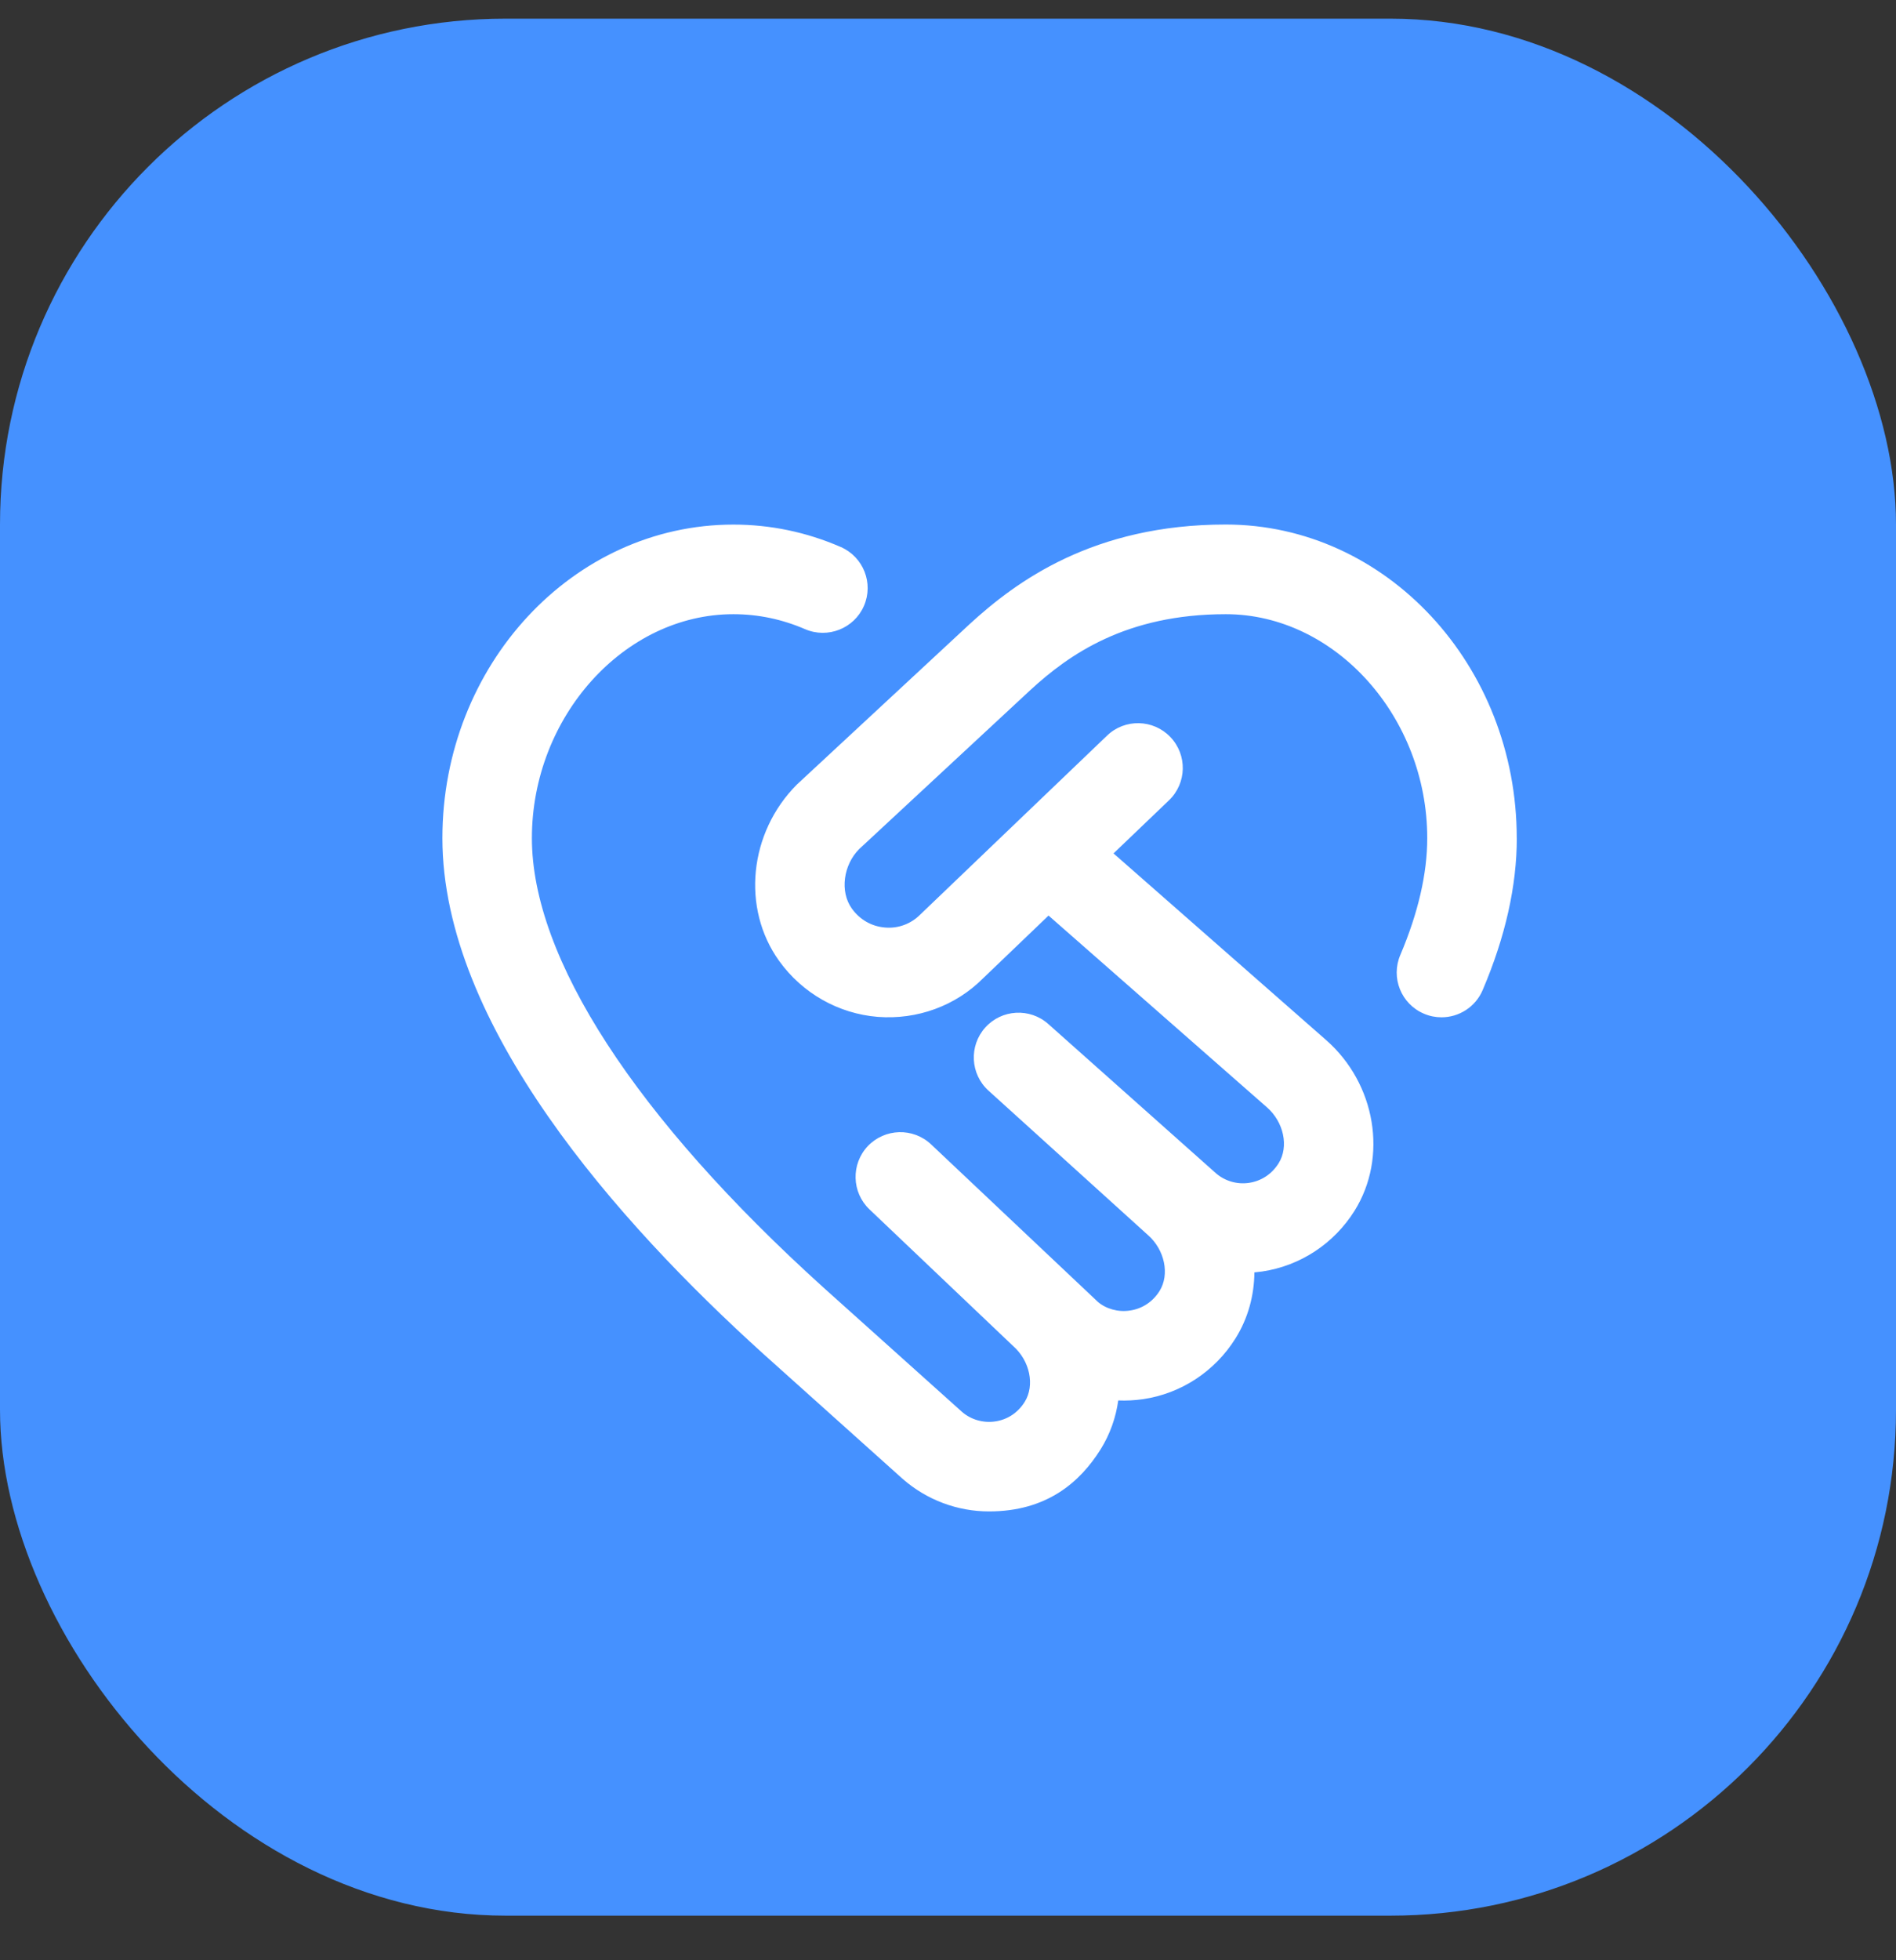 <svg width="30" height="31" viewBox="0 0 30 31" fill="none" xmlns="http://www.w3.org/2000/svg">
<rect x="0" y="0" width="30" height="31" fill="#333333" stroke="none"/>
<rect y="0.295" width="30" height="30" rx="8" fill="#4591FF"/>
<path d="M24 13.255C24 14.008 23.819 14.816 23.46 15.657C23.346 15.926 23.084 16.088 22.809 16.088C22.716 16.088 22.622 16.07 22.531 16.031C22.17 15.878 22.003 15.462 22.157 15.102C22.439 14.437 22.583 13.816 22.583 13.255C22.583 11.335 21.123 9.713 19.396 9.713C17.813 9.713 16.911 10.354 16.303 10.913L13.595 13.427C13.345 13.677 13.285 14.099 13.479 14.369C13.606 14.545 13.792 14.651 14.003 14.668C14.211 14.687 14.414 14.611 14.561 14.463L17.517 11.633C17.797 11.363 18.247 11.372 18.518 11.655C18.789 11.938 18.779 12.386 18.496 12.657L17.619 13.496L20.982 16.447C21.77 17.138 21.963 18.299 21.433 19.147C21.107 19.668 20.573 20.019 19.97 20.108C19.929 20.113 19.889 20.118 19.848 20.122C19.845 20.486 19.748 20.848 19.549 21.166C19.222 21.688 18.689 22.038 18.086 22.127C17.955 22.145 17.825 22.153 17.694 22.147C17.656 22.418 17.564 22.681 17.415 22.92C17.088 23.441 16.562 23.902 15.649 23.902C15.149 23.902 14.663 23.721 14.282 23.387L12.083 21.415C9.763 19.318 7 16.202 7 13.255C7 10.52 9.066 8.296 11.604 8.296C12.189 8.296 12.761 8.415 13.302 8.65C13.661 8.806 13.826 9.223 13.67 9.582C13.514 9.94 13.097 10.104 12.739 9.95C12.376 9.793 11.995 9.713 11.604 9.713C9.876 9.713 8.416 11.336 8.416 13.255C8.416 15.149 10.054 17.673 13.031 20.363L15.222 22.328C15.362 22.45 15.555 22.507 15.746 22.479C15.941 22.451 16.107 22.341 16.214 22.169C16.377 21.907 16.296 21.519 16.029 21.285L13.758 19.126C13.475 18.857 13.463 18.409 13.731 18.125C14.001 17.842 14.448 17.83 14.732 18.097L17.369 20.586C17.495 20.697 17.692 20.755 17.88 20.725C18.074 20.697 18.241 20.586 18.348 20.415C18.51 20.154 18.43 19.765 18.163 19.531L15.641 17.248C15.352 16.987 15.329 16.54 15.589 16.25C15.849 15.96 16.296 15.935 16.587 16.194L19.238 18.553C19.38 18.677 19.574 18.735 19.764 18.706C19.958 18.677 20.125 18.567 20.232 18.395C20.395 18.134 20.314 17.746 20.047 17.512L16.591 14.479L15.55 15.476C15.12 15.906 14.513 16.13 13.887 16.081C13.265 16.03 12.696 15.708 12.328 15.196C11.729 14.364 11.851 13.165 12.61 12.406L15.341 9.871C16.079 9.194 17.299 8.295 19.394 8.295C21.933 8.295 23.999 10.52 23.999 13.254L24 13.255Z" fill="white"/>
</svg>
